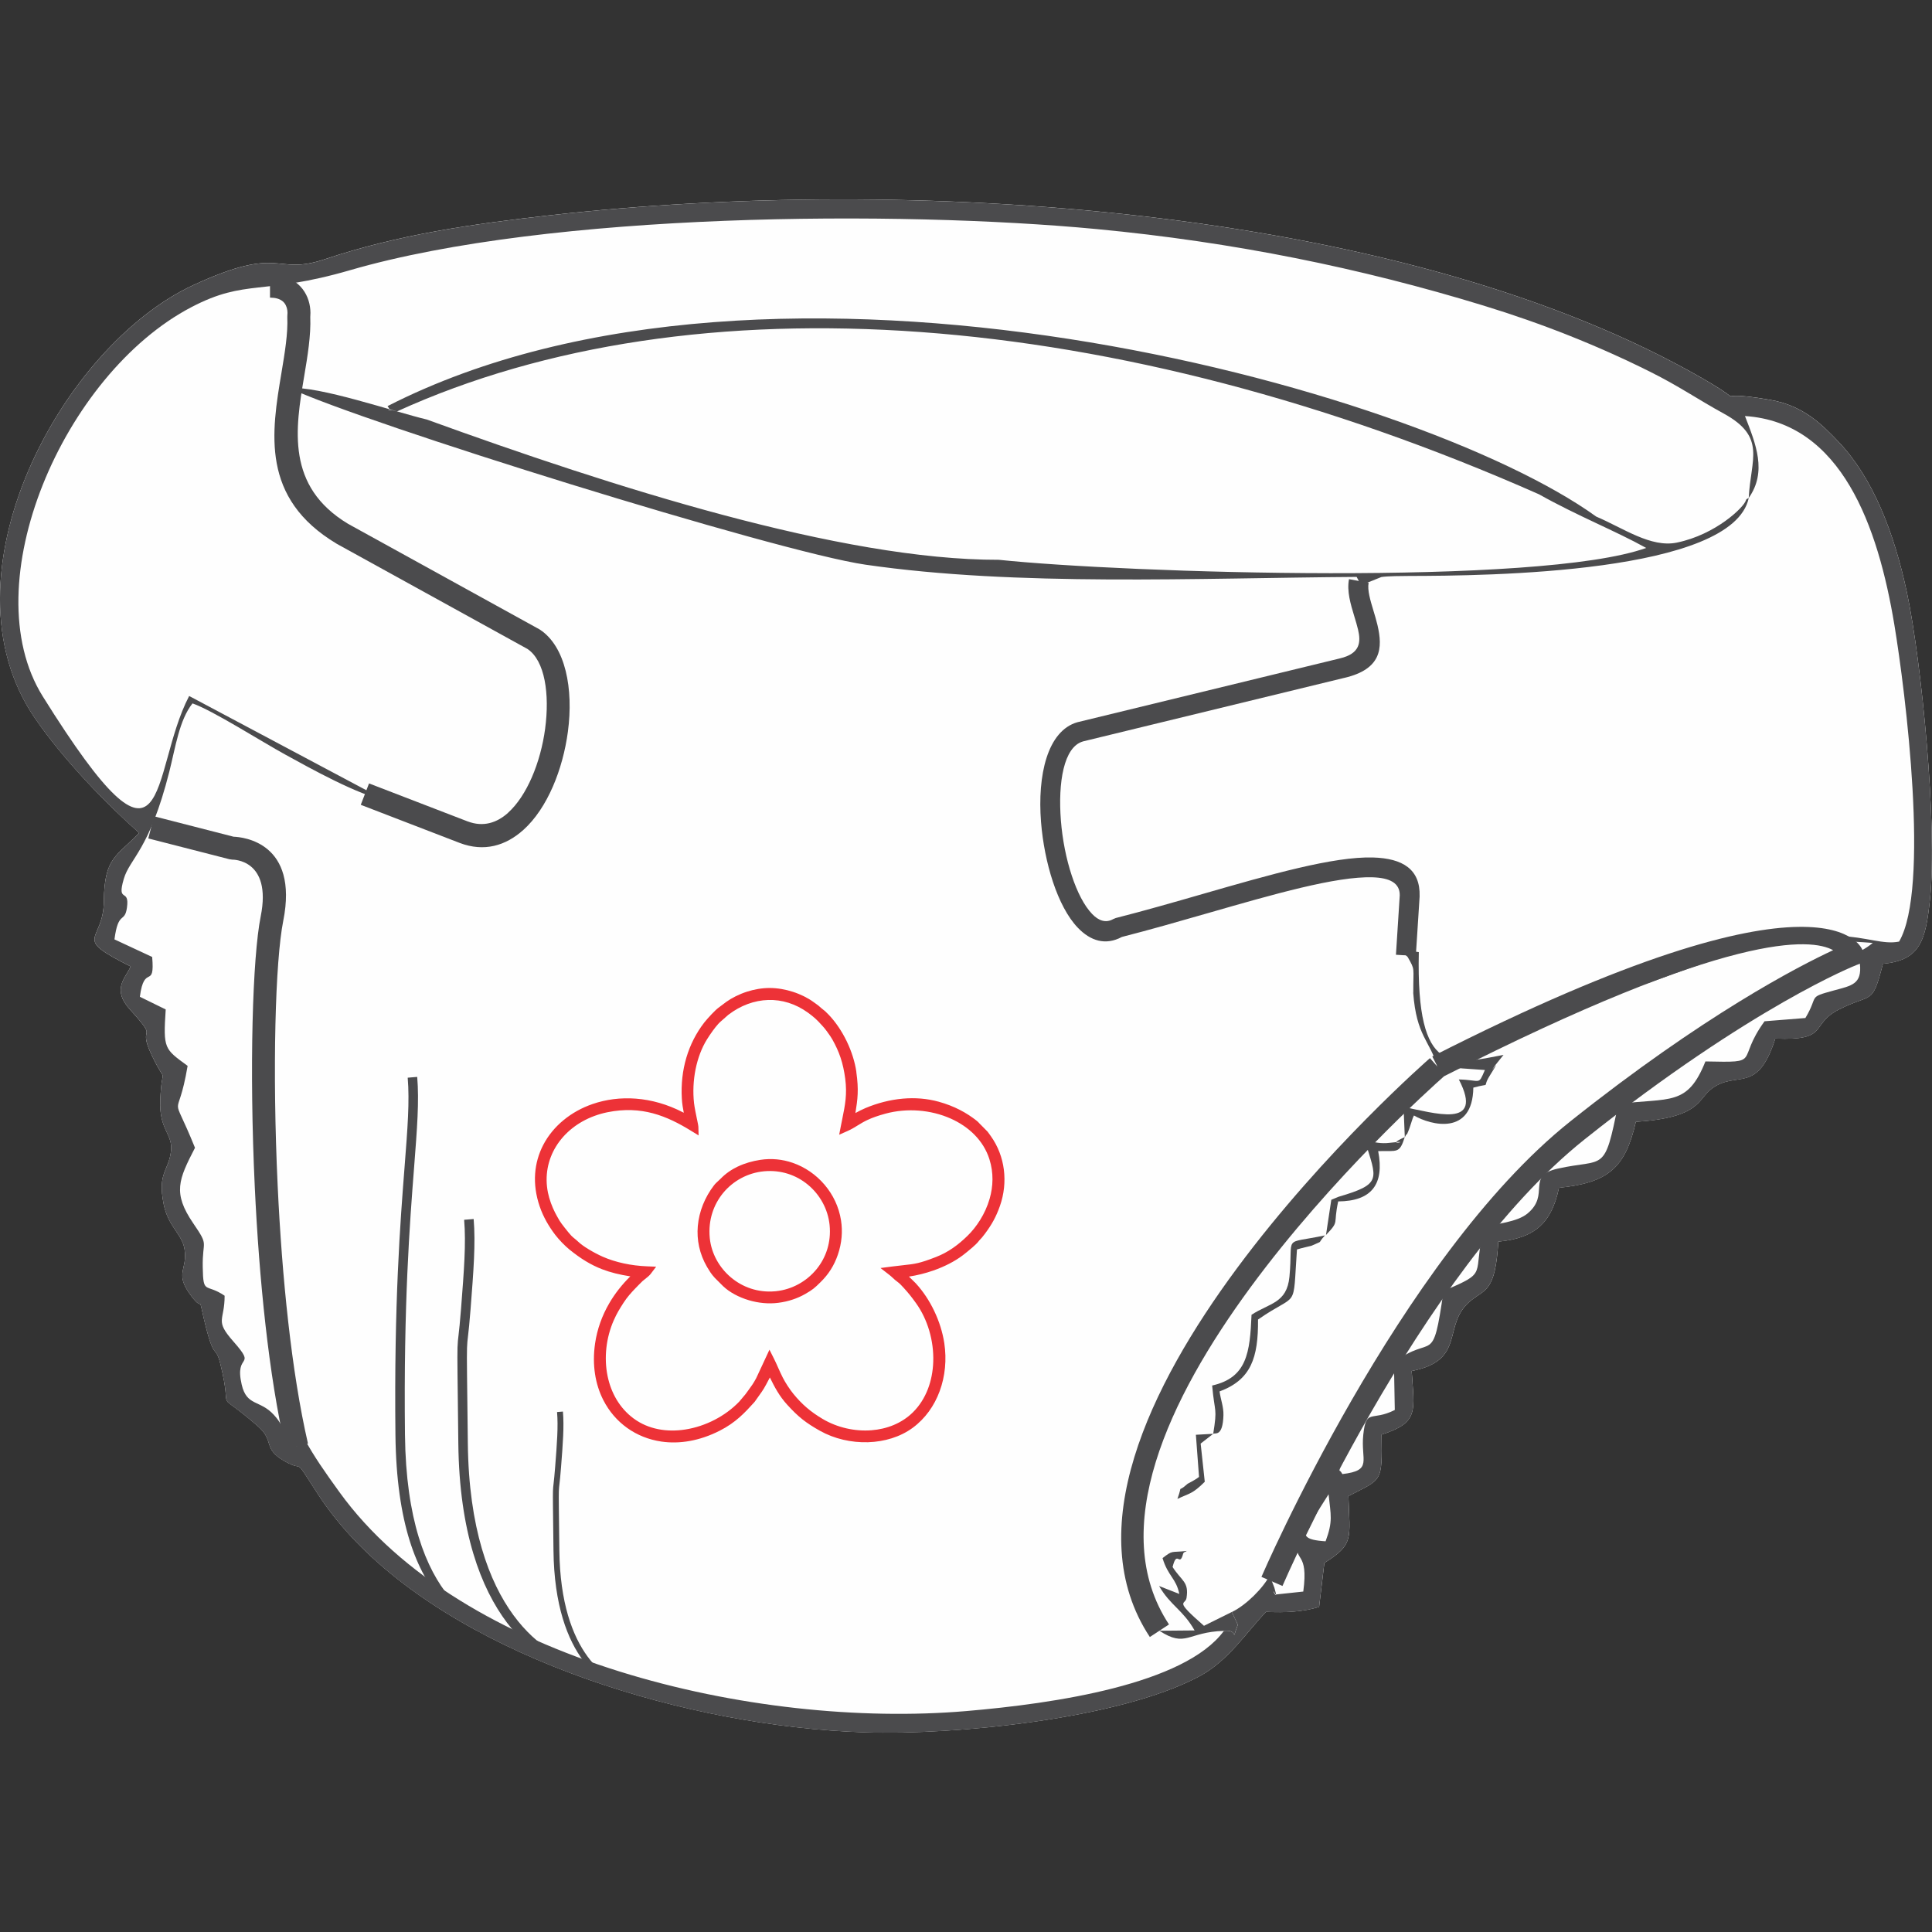 <?xml version="1.0" encoding="UTF-8"?>
<!DOCTYPE svg PUBLIC "-//W3C//DTD SVG 1.1//EN" "http://www.w3.org/Graphics/SVG/1.1/DTD/svg11.dtd">
<!-- Creator: CorelDRAW X5 -->
<svg xmlns="http://www.w3.org/2000/svg" xml:space="preserve" width="23.707mm" height="23.707mm" shape-rendering="geometricPrecision" text-rendering="geometricPrecision" image-rendering="optimizeQuality" fill-rule="evenodd" clip-rule="evenodd"
viewBox="0 0 68082 68082"
 xmlns:xlink="http://www.w3.org/1999/xlink">
 <rect x="0" y="0" width="68082" height="68082" fill="#333333" stroke="none"/>
 <g id="Layer_x0020_1">
  <rect fill="none" width="68082" height="68082"/>
  <g id="_555812576">
   <path fill="#FEFEFE" d="M4905 29350c-802,839 -1229,857 -1244,2401 -14,1497 -1179,1239 944,2307 -197,431 -672,804 -21,1521 1081,1191 213,451 763,1605 570,1195 357,195 300,1595 -43,1038 445,1175 380,1773 -78,721 -486,754 -258,1887 160,792 655,1057 734,1581 116,764 -385,833 251,1668 439,576 215,-133 430,781 374,1585 399,864 580,1588 491,1969 -322,767 1318,2196 620,540 146,782 954,1241 759,430 238,-270 1176,1170 3030,4655 10405,7459 16809,8198 843,97 1671,159 2468,184 3165,100 8916,-465 11748,-1960 1068,-564 1702,-1598 2381,-2288 672,37 1335,-3 1867,-175l184 -1547c1048,-663 899,-831 848,-2356 1190,-620 1191,-445 1169,-2167 1341,-429 1144,-839 1061,-2241 1959,-383 1037,-1635 2087,-2483 501,-405 861,-305 965,-2076 1289,-123 1874,-654 2138,-1898 1738,-177 2335,-698 2708,-2323 2307,-153 2162,-795 2688,-1181 878,-642 1592,238 2227,-1755 1933,83 1196,-490 2237,-1021 1183,-604 1166,-101 1556,-1614 1335,-117 1507,-861 1655,-2250 277,-2595 -300,-8433 -809,-10827 -454,-2133 -1204,-4048 -2412,-5316 -574,-602 -1233,-1274 -2400,-1477 -2571,-448 -221,436 -2848,-1014 -10567,-5832 -27549,-6903 -40105,-5498 -2761,309 -5384,681 -7989,1555 -1799,603 -1484,-543 -4630,911 -4625,2137 -9032,10241 -5581,15267 1010,1470 2519,3020 3670,4039z"/>
   <path fill="#FEFEFE" d="M42753 50526l-611 34 111 1485c-156,123 -385,226 -402,241 -409,372 -147,-60 -360,534 439,-207 528,-169 964,-604l-145 -1346 443 -344c67,-44 338,120 360,-656 8,-294 -93,-528 -137,-836 1112,-413 1367,-1188 1356,-2534 1445,-1008 1217,-252 1372,-2469 114,-38 503,-127 515,-132 468,-214 163,-28 472,-364 -1533,323 -1107,-50 -1251,1456 -90,940 -703,926 -1336,1342 -56,1334 -161,2216 -1388,2493 90,1003 189,749 38,1701z"/>
   <path fill="#FEFEFE" d="M12912 27847l93 -241 3478 1340 0 -1c539,205 1020,57 1419,-301l-1 -1c335,-301 620,-743 842,-1253 229,-527 389,-1123 468,-1712l0 -1c163,-1222 -7,-2397 -622,-2809l-6711 -3700 -13 -8c-171,-102 -329,-207 -476,-315 -2159,-1584 -1798,-3743 -1468,-5713 52,-313 104,-621 142,-918 48,-370 77,-721 62,-1044l2 -62c3,-31 5,-60 5,-83 0,-121 -33,-248 -108,-345 -39,-51 -93,-95 -164,-128 -59,-28 -130,-47 -214,-57 -46,-5 -89,-8 -131,-8l0 -403c-974,109 -1638,148 -2765,736 -4521,2360 -7711,9766 -5242,13720 4567,7311 3730,2720 5158,-15l6162 3277 84 45z"/>
   <path fill="#FEFEFE" d="M10436 9960c88,67 163,144 228,227 192,249 275,554 276,839 0,50 -2,97 -6,141 25,659 -93,1366 -216,2099l-69 423c1208,119 3411,864 4390,1095 6535,2371 14612,4956 20160,4944 4481,469 19063,929 22812,-418 -1106,-613 -2406,-1121 -3779,-1891 -14898,-6588 -29784,-7684 -40242,-2920 -571,-164 -107,115 -332,-187 13555,-6921 36222,-696 42594,3894 946,401 1922,1105 2839,916 1379,-284 2372,-1254 2433,-1488 16,-60 67,-60 102,-88 70,-1375 635,-2146 -887,-2976 -872,-475 -1552,-952 -2575,-1463 -1862,-930 -3804,-1702 -5891,-2341 -4313,-1320 -8796,-2237 -13628,-2694 -6963,-660 -19267,-596 -26303,1448 -772,224 -1387,355 -1905,441z"/>
   <path fill="#FEFEFE" d="M45728 54718c-344,729 -532,1165 -535,1171l-370 -160 82 213c196,649 -187,-146 45,245l975 -104c144,-1075 -106,-1111 -197,-1365z"/>
   <path fill="#FEFEFE" d="M49127 48397c-272,446 -533,887 -782,1319 -416,722 -799,1418 -1143,2065 -5,91 1,-17 101,162 1086,-128 638,-478 737,-1391 101,-938 290,-451 1110,-868l-23 -1287z"/>
   <path fill="#FEFEFE" d="M50824 45790c-449,644 -878,1297 -1286,1944 918,-516 979,127 1286,-1944z"/>
   <path fill="#FEFEFE" d="M52149 43993c-356,454 -703,920 -1040,1393 1082,-470 917,-493 1040,-1393z"/>
   <path fill="#FEFEFE" d="M54295 41544c-490,492 -969,1020 -1434,1573 354,-72 730,-162 963,-353 555,-456 330,-900 472,-1220z"/>
   <path fill="#FEFEFE" d="M56945 39289c-360,276 -730,564 -1109,866 -437,348 -867,731 -1290,1142 87,-45 200,-85 347,-118 1561,-349 1637,140 2052,-1891z"/>
   <path fill="#FEFEFE" d="M65540 33961l-131 52c-6,2 -1175,461 -3255,1707 -1237,741 -2796,1760 -4624,3127 1443,-129 1994,-7 2567,-1444 2045,43 1044,16 2084,-1416l1439 -115c486,-810 57,-712 999,-970 626,-171 1000,-214 922,-941z"/>
   <path fill="#FEFEFE" d="M65415 33189c136,123 194,234 217,285 114,-63 232,-141 363,-247 -199,-16 -391,-29 -579,-38z"/>
   <path fill="#FEFEFE" d="M50724 37103c10061,-5086 13371,-4703 14434,-4098 817,88 1278,273 1764,176 1091,-1858 230,-8787 -169,-11180 -569,-3421 -1847,-7118 -5262,-7340 385,990 785,1958 134,2885 -558,2666 -9222,2746 -11974,2751 -227,0 -768,4 -973,37l-493 198 45 8c-49,256 62,621 172,986 50,164 99,328 140,501 106,452 137,878 -75,1221 -172,278 -505,502 -1088,639l0 -1 -9216 2241 0 1c-678,193 -882,1446 -777,2786 53,669 187,1352 384,1944 190,574 436,1058 717,1350 229,239 484,328 746,178l88 -36c1011,-257 2048,-555 3057,-846 2383,-686 4615,-1327 6007,-1287 321,9 601,52 836,134 532,186 826,574 807,1233l0 12 -125 1941 92 12c-49,2135 231,3130 728,3552z"/>
   <path fill="#FEFEFE" d="M49469 39250c-304,295 -644,632 -1010,1006 165,26 314,41 511,17 940,-116 -290,165 532,-201l-34 -822z"/>
   <path fill="#FEFEFE" d="M50882 37931c-135,119 -577,514 -1209,1122 152,31 315,67 479,100l26 5c963,194 1959,289 1230,-1119 791,16 677,225 918,-333l-877 -61 -566 286z"/>
   <path fill="#FEFEFE" d="M9873 50156c-281,-1433 -494,-3064 -650,-4750 -110,-1184 -191,-2395 -246,-3582 -196,-4179 -80,-8086 209,-9530 406,-2030 -998,-2000 -1002,-2000l-100 -14 -2356 -605 -502 -129 100 -392c-445,1031 -816,1314 -964,1820 -258,881 214,291 112,1011 -80,560 -307,92 -441,1118l1329 619c99,1178 -279,212 -434,1403l911 447c-92,1399 -46,1388 772,1988 -366,2155 -631,685 260,2887 -578,1121 -793,1590 -59,2665 569,832 313,561 332,1547 18,984 101,544 771,1001 1,902 -363,849 302,1604 865,981 27,366 301,1534 179,767 640,520 1135,1063 108,118 175,214 221,296z"/>
   <path fill="#FEFEFE" d="M20500 58449c-537,-757 -976,-1956 -996,-3817 -32,-2877 -35,-1720 59,-2937 65,-837 111,-1420 67,-1936l207 -17c45,531 -1,1121 -67,1968 -94,1217 -91,58 -59,2920 22,2037 558,3251 1158,3950 4297,1506 9158,2056 13172,1714 3135,-266 7703,-943 9086,-2825 -1280,37 -1331,607 -2270,-5l1241 -11c-250,-441 -508,-668 -762,-931 -166,-172 -330,-360 -489,-634l676 264 36 14 -13 -59c-117,-497 -390,-583 -577,-1202 375,-293 280,-189 854,-253 -40,38 -111,28 -130,103 -127,486 -213,-168 -370,463 165,258 314,387 407,528 88,134 127,281 84,563 -41,261 -466,37 614,981l982 -486c456,-220 986,-734 1250,-1146l-206 -89c14,-32 4850,-11244 10880,-16048 4706,-3749 8041,-5467 9266,-6036 -244,-134 -693,-254 -1513,-192 -1457,110 -4088,795 -8822,2989 -688,319 -1422,671 -2202,1056 288,-40 596,-106 920,-165l-314 391c-302,461 369,-524 -172,342 -296,474 103,235 -578,420 -20,1483 -1142,1391 -1824,1112l-71 -30c-72,-32 -139,-67 -197,-101 -19,32 -37,80 -45,101l-115 349c-11,29 -35,92 -45,116 -9,22 -49,125 -56,102 -7,-22 -38,66 -62,96 -188,590 -257,478 -937,494 227,1178 -239,1764 -1408,1773 -186,845 60,667 -430,1182l187 -1240 259 -107c1416,-414 1364,-589 1028,-1652 -730,755 -1546,1641 -2369,2614 -3494,4131 -7113,9839 -4803,13837 53,91 107,182 166,272l-337 221 -337 222c-4935,-7484 9829,-20362 9871,-20399l267 302 -184 -361 44 -22c-273,-626 -623,-932 -718,-2228 -5,-914 75,-777 -198,-1255 -11,-19 -36,-32 -59,-54l-350 -22 134 -2094 0 0c6,-437 -356,-618 -962,-636 -1278,-37 -3463,591 -5796,1262 -1004,289 -2035,585 -3033,840 -578,309 -1106,143 -1555,-326 -355,-370 -654,-948 -876,-1616 -216,-650 -362,-1391 -419,-2109 -130,-1646 222,-3214 1284,-3516l14 -3 9232 -2245 3 -1c713,-168 744,-569 638,-1017 -33,-140 -81,-299 -129,-457 -135,-446 -270,-893 -189,-1318l344 64 0 0 0 0 -78 -145c-5609,38 -11973,344 -17309,-431 -3007,-437 -16465,-4615 -19877,-6039l-32 217c-167,1194 -196,2413 574,3424 265,347 623,670 1104,959l6731 3711 27 16c907,595 1189,2091 987,3599l0 0c-89,663 -269,1334 -528,1929 -266,613 -618,1151 -1042,1532l-1 0c-621,557 -1381,786 -2246,456l-2 -1 -3480 -1341 146 -377c-957,-368 -2098,-1003 -2805,-1392 -861,-473 -2566,-1560 -3270,-1804 -468,587 -599,1544 -819,2410 -165,653 -330,1167 -487,1581l2753 706c333,12 2303,202 1750,2968 -279,1395 -389,5219 -196,9333 150,3197 485,6560 1067,9082l-28 7c299,528 652,1035 1141,1710 807,1116 1831,2108 3011,2979 -590,-1057 -1013,-2620 -1039,-4999 -51,-4654 169,-7488 323,-9457 105,-1354 179,-2296 109,-3131l335 -28c72,860 -2,1813 -109,3183 -153,1968 -373,4800 -322,9429 30,2744 625,4432 1376,5473 750,501 1554,958 2397,1371 -993,-1192 -1856,-3211 -1893,-6540 -51,-4654 -57,-2782 96,-4751 105,-1354 178,-2296 109,-3131l335 -27c72,860 -3,1813 -109,3183 -153,1967 -147,93 -96,4723 43,3927 1266,5963 2438,6951 514,227 1040,438 1575,634z"/>
   <path fill="#FEFEFE" d="M30176 37779c90,632 48,954 -31,1444 110,-60 233,-124 355,-175 415,-174 863,-292 1317,-332 422,-37 850,-6 1265,109 278,77 522,174 742,287 221,113 417,243 597,385 40,32 63,58 88,85l0 1c11,12 22,25 39,40l7 6 236 239 15 16c31,40 55,74 82,113l30 43c250,350 403,755 457,1175 55,426 9,868 -137,1283 -71,202 -146,370 -232,526 -86,156 -183,301 -299,457 -88,119 -128,161 -163,196 -19,19 -36,37 -65,75 -39,52 -119,128 -208,206 -124,108 -268,223 -343,280 -290,219 -655,403 -1043,538 -278,97 -569,169 -854,212l235 231 6 6c256,279 480,615 652,978 171,358 294,745 353,1130 88,580 31,1170 -164,1697 -189,511 -507,962 -949,1287 -439,324 -999,491 -1574,509 -584,18 -1186,-118 -1692,-402 -256,-144 -447,-266 -623,-407 -176,-140 -335,-295 -526,-504 -291,-316 -457,-641 -619,-970l-7 13c-206,392 -212,400 -389,647l0 0 -94 132c-9,13 -14,20 -17,24l-1 1c-14,22 -21,32 -50,64 -164,182 -324,356 -515,524 -193,169 -414,327 -693,469 -715,364 -1423,476 -2056,384 -447,-65 -858,-231 -1206,-480 -350,-250 -638,-583 -841,-981 -283,-555 -401,-1236 -291,-1996 74,-509 248,-982 495,-1409 204,-352 458,-672 747,-956 -377,-59 -696,-136 -997,-252 -392,-152 -746,-367 -1146,-691 -81,-65 -176,-155 -265,-247 -91,-95 -178,-194 -241,-277 -112,-148 -215,-302 -307,-467 -93,-167 -173,-341 -237,-529 -275,-801 -197,-1549 125,-2169 173,-333 418,-629 716,-874 296,-244 645,-438 1028,-569 932,-320 2075,-278 3183,297l25 13c-30,-158 -58,-318 -69,-506 -28,-497 25,-982 160,-1437 133,-448 344,-868 634,-1241 55,-71 159,-188 261,-295 89,-93 178,-179 236,-222l0 0 271 -203 3 -3c201,-143 456,-272 737,-362 251,-80 524,-129 800,-128 273,1 551,51 806,133 281,90 537,219 731,361 24,18 50,36 74,53 68,48 118,83 209,167 29,27 45,38 61,50 38,27 73,52 197,182 245,257 463,583 633,934 168,348 288,722 339,1080z"/>
   <path fill="#FEFEFE" d="M26008 41106c243,-115 509,-190 780,-232 397,-62 786,-20 1144,103 437,150 827,421 1126,773 299,351 507,784 580,1257 59,384 30,794 -111,1206 -67,197 -150,370 -252,530 -101,160 -222,306 -367,448l-4 4c-191,187 -256,250 -530,407 -138,78 -287,145 -447,197 -153,51 -318,88 -491,111 -353,47 -717,7 -1044,-90 -362,-107 -684,-284 -900,-487l-4 -3 -302 -302 -3 -4c-54,-57 -101,-118 -145,-182 -42,-61 -81,-125 -119,-191 -272,-467 -368,-964 -327,-1442 45,-522 252,-1021 569,-1435 48,-63 106,-115 163,-167 26,-24 53,-48 78,-74 174,-179 381,-320 607,-427z"/>
   <path fill="#FEFEFE" d="M25481 42042c-337,411 -526,957 -471,1566l0 0 3 30 0 0c56,533 330,1027 740,1374 410,347 956,547 1556,493l0 0 35 -4 0 0c564,-59 1080,-346 1432,-779 332,-408 517,-947 458,-1548 -55,-561 -340,-1076 -770,-1430 -407,-335 -944,-524 -1540,-469 -573,53 -1090,336 -1444,766z"/>
   <path fill="#FEFEFE" d="M24568 39472c24,113 42,197 42,230l8 309 -264 -162c-424,-261 -862,-487 -1343,-616 -477,-128 -1003,-161 -1608,-38 -156,32 -308,75 -454,129 -592,217 -1063,600 -1355,1075 -290,473 -404,1039 -285,1626 24,119 59,241 104,365 47,130 92,231 140,326l0 1c48,95 102,189 166,299 27,46 99,144 178,244 90,115 187,232 234,282 33,35 76,70 121,107 39,32 80,65 126,109 88,83 217,175 357,260 173,106 359,202 504,266 227,100 475,178 735,235 267,58 545,93 826,104l321 13 -194 256c-44,59 -136,132 -211,191 -35,28 -66,53 -75,61 -49,49 -90,88 -128,127 -37,37 -74,74 -117,119 -78,80 -152,160 -225,247 -69,83 -136,171 -198,267l0 0 0 1 -5 7c-128,201 -232,364 -342,615 -269,611 -350,1318 -217,1965 121,587 419,1125 916,1493 520,385 1177,491 1824,389 712,-112 1410,-472 1901,-984l221 -263c40,-56 74,-102 105,-144 97,-132 174,-236 271,-420l0 0 320 -687 146 -314 156 310c53,105 103,217 153,330 50,112 101,226 162,346 47,92 107,194 170,290 69,107 142,206 203,281 151,185 304,344 472,488 168,144 352,273 565,399 505,298 1121,441 1713,395 544,-42 1067,-244 1460,-630 468,-461 697,-1113 718,-1789 23,-729 -194,-1483 -608,-2060 -77,-107 -143,-195 -208,-277 -64,-80 -134,-161 -222,-258l-12 -13c-70,-77 -134,-147 -215,-205 -63,-45 -114,-92 -165,-140 -36,-33 -72,-67 -112,-98l-317 -246 399 -52c174,-23 305,-37 417,-49 389,-42 559,-60 1141,-287 218,-86 412,-192 592,-315 182,-125 351,-269 515,-429 311,-302 628,-767 784,-1315 121,-426 144,-902 -10,-1388 -210,-659 -725,-1148 -1369,-1433 -693,-307 -1532,-378 -2299,-170 -545,148 -770,287 -975,414 -109,68 -214,133 -358,197l-294 130 61 -315c8,-43 31,-153 51,-254l0 -1c96,-473 173,-852 101,-1406 -37,-277 -90,-517 -164,-739 -74,-222 -170,-429 -291,-644 -43,-77 -92,-146 -141,-216l-1 0 -39 -55 0 -1c-18,-25 -38,-51 -61,-80 -8,-10 -15,-18 -37,-47l0 0c-22,-28 -40,-47 -59,-67 -17,-18 -34,-36 -47,-51 -72,-82 -141,-153 -213,-218 -73,-66 -157,-133 -259,-207 -438,-317 -922,-461 -1399,-447 -491,14 -979,195 -1409,524l-252 222 -1 0c-19,17 -36,32 -54,50 -15,14 -31,31 -51,53 -58,64 -123,147 -186,233 -74,102 -148,214 -206,306 -189,304 -323,666 -401,1046 -80,396 -100,812 -55,1206 17,152 72,412 109,592z"/>
   <path fill="#FEFEFE" d="M46450 53237l367 -579c77,747 161,936 -105,1657 -537,-33 -640,-122 -694,-204 130,-268 274,-560 431,-874z"/>
   <line fill="none" x1="40857" y1="57465" x2="40857" y2= "57466" />
   <g>
    <path fill="#4B4B4D" d="M45948 54014c183,-207 226,-280 378,-581l492 -776c77,747 161,936 -105,1657 -765,-47 -650,-208 -764,-301zm15677 -36469c650,-926 250,-1895 -134,-2884 3415,222 4692,3919 5262,7340 398,2393 1259,9322 169,11180 -1134,226 -2137,-1084 -7845,885l-1040 594c2776,-1015 4513,-1709 7958,-1432 -527,426 -845,413 -1532,676l-1249 613c-35,24 -79,57 -111,80l-223 173c879,-258 1705,-1062 2660,-816 82,735 -292,778 -921,950 -942,258 -513,161 -999,970l-1439 115c-1040,1432 -39,1458 -2084,1415 -636,1594 -1245,1270 -3074,1498 -489,2481 -476,1909 -2129,2279 -1142,255 -246,908 -1070,1585 -369,304 -1105,354 -1530,476 -426,1758 206,1553 -1426,2249 -391,2745 -370,1467 -1747,2523l30 1672c-820,417 -1009,-70 -1110,868 -99,913 349,1263 -737,1391 -135,-245 -99,47 -94,-366 5,-407 339,-874 463,-1573 -120,161 -40,5 -211,339l-1745 3960c-126,776 404,319 209,1780l-975 104c-231,-391 151,404 -45,-245l-165 -425c-218,427 -821,1042 -1332,1287l211 449c-264,687 78,146 -492,217 -1383,1881 -5951,2559 -9086,2825 -7444,632 -17799,-1795 -22077,-7711 -1060,-1465 -1488,-2142 -2088,-3952 -54,1114 559,1475 581,2325 -721,-469 -265,-505 -805,-1098 -495,-543 -955,-296 -1135,-1063 -274,-1167 564,-553 -301,-1534 -665,-755 -301,-702 -302,-1604 -670,-457 -753,-17 -771,-1001 -19,-986 237,-715 -332,-1547 -735,-1075 -520,-1544 59,-2665 -891,-2202 -625,-732 -260,-2887 -818,-601 -864,-590 -772,-1988l-911 -447c155,-1191 533,-225 434,-1403l-1329 -619c134,-1026 361,-557 440,-1118 102,-720 -370,-130 -112,-1011 215,-735 901,-1001 1604,-3777 219,-866 351,-1823 818,-2410 704,244 2409,1331 3270,1804 908,499 2530,1403 3560,1630l-6948 -3695c-1427,2736 -591,7326 -5158,15 -2469,-3953 721,-11360 5242,-13720 1928,-1007 2501,-403 5590,-1301 7036,-2044 19339,-2108 26303,-1448 4832,458 9314,1374 13628,2694 2087,639 4029,1411 5891,2341 1023,511 1704,988 2575,1463 1521,829 957,1601 887,2975zm-56720 11805c-802,839 -1229,856 -1244,2401 -14,1497 -1179,1238 944,2307 -197,431 -672,804 -21,1521 1081,1191 213,451 763,1605 570,1195 356,195 299,1596 -43,1038 445,1175 380,1773 -78,721 -486,754 -258,1887 160,792 655,1057 734,1581 116,764 -385,833 251,1668 439,576 215,-133 430,782 374,1585 399,864 580,1588 491,1969 -322,767 1318,2196 620,540 146,782 954,1241 759,430 238,-270 1176,1170 3030,4655 10405,7459 16809,8198 844,97 1671,159 2468,184 3165,100 8916,-465 11748,-1960 1068,-564 1702,-1598 2381,-2288 672,37 1335,-3 1867,-175l184 -1547c1048,-663 899,-831 848,-2356 1190,-620 1192,-445 1169,-2167 1341,-429 1144,-839 1061,-2241 1959,-383 1037,-1635 2087,-2483 501,-405 861,-305 965,-2076 1289,-123 1874,-654 2139,-1898 1738,-177 2335,-698 2708,-2323 2307,-153 2162,-795 2689,-1181 878,-642 1592,238 2226,-1755 1933,83 1196,-490 2237,-1021 1183,-604 1166,-101 1556,-1614 1335,-117 1507,-861 1655,-2250 277,-2595 -300,-8433 -809,-10827 -454,-2133 -1204,-4048 -2412,-5316 -574,-602 -1233,-1274 -2400,-1477 -2571,-448 -221,436 -2848,-1014 -10567,-5832 -27549,-6903 -40105,-5498 -2762,309 -5384,681 -7989,1555 -1799,603 -1484,-543 -4631,911 -4624,2137 -9032,10241 -5581,15267 1010,1470 2519,3020 3670,4039z"/>
    <path fill="#4B4B4D" d="M47963 20621l715 -287c205,-34 746,-37 973,-38 2752,-4 11417,-85 11974,-2751 -35,29 -86,29 -102,88 -61,233 -1054,1204 -2433,1488 -917,189 -1893,-515 -2839,-916 -6372,-4591 -29039,-10815 -42594,-3894 225,303 -240,23 332,187 10458,-4764 25344,-3668 40242,2920 1373,770 2673,1278 3779,1891 -3749,1347 -18331,887 -22812,418 -5548,13 -13625,-2573 -20160,-4944 -1115,-263 -3819,-1194 -4831,-1106 2537,1205 17143,5764 20291,6222 5337,775 11700,469 17309,431l155 290z"/>
    <path fill="#4B4B4D" d="M49800 34979c113,1533 582,1681 858,2611l1668 116c-241,558 -126,350 -918,333 921,1778 -908,1159 -1948,973l44 1060c24,-29 55,-117 62,-95 7,23 47,-80 56,-102 9,-24 34,-86 45,-116l115 -349c8,-21 26,-69 45,-101 598,349 2069,719 2092,-982 680,-184 281,55 578,-420 541,-866 -130,118 172,-342l314 -391c-1759,325 -3086,833 -2985,-3623l-597 -76c34,44 92,46 108,126 15,75 78,91 96,123 273,478 193,340 198,1255z"/>
    <path fill="#4B4B4D" d="M42753 50526c67,-44 338,120 360,-657 8,-293 -93,-528 -137,-836 1112,-413 1366,-1188 1356,-2534 1445,-1008 1217,-252 1372,-2469 114,-38 503,-127 515,-132 468,-214 163,-28 471,-364 -1532,323 -1107,-50 -1251,1456 -90,940 -703,926 -1336,1342 -56,1334 -161,2216 -1388,2493 90,1003 189,749 38,1701z"/>
    <path fill="#4B4B4D" d="M43127 57471c570,-72 229,470 492,-217l-211 -449 -981 487c-1080,-944 -655,-720 -615,-981 90,-578 -168,-587 -491,-1091 157,-631 242,24 370,-463 20,-74 90,-65 130,-103 -574,64 -478,-40 -854,253 194,643 482,711 590,1262l-712 -279c402,693 838,836 1251,1565l-1241 11c939,612 990,42 2270,5z"/>
    <path fill="#4B4B4D" d="M49503 40071c-822,366 408,85 -532,201 -327,40 -520,-26 -872,-76 415,1357 623,1523 -926,1976l-259 107 -187 1240c490,-515 244,-337 430,-1182 1170,-9 1636,-596 1409,-1773 680,-16 749,96 937,-494z"/>
    <path fill="#4B4B4D" d="M46520 41584c423,-241 1663,-1645 2595,-2503 393,-361 178,-110 482,-580 -967,464 -2550,2122 -3077,3082z"/>
    <path fill="#4B4B4D" d="M42753 50526l-611 34 111 1485c-156,123 -385,226 -402,241 -409,372 -147,-60 -360,534 439,-207 528,-169 964,-604l-145 -1346 443 -344z"/>
    <path fill="#4B4B4D" d="M50657 37590c-1024,325 -769,518 -913,818 115,-75 482,-296 549,-349 646,-505 199,-91 364,-469z"/>
    <path fill="#4B4B4D" d="M45533 42769c50,-34 124,-140 150,-101 90,134 704,-862 756,-946 -596,295 -509,158 -906,1047z"/>
    <path fill="none" d="M9516 10085c820,-2 1067,601 1013,1069 105,2328 -1802,5661 1544,7661 2653,1463 4078,2248 6731,3711 1935,1270 426,7899 -2464,6798l-3480 -1341"/>
    <path fill="#4B4B4D" fill-rule="nonzero" d="M9516 9681c82,0 157,3 223,11 428,49 729,241 925,495 192,249 275,554 276,839 0,50 -2,97 -6,141 25,659 -93,1366 -216,2099 -308,1841 -648,3872 1549,5194l6731 3711 27 16c907,595 1189,2091 987,3599l0 0c-89,663 -269,1334 -528,1929 -266,613 -618,1151 -1042,1532l-1 0c-621,557 -1381,786 -2246,456l-2 -1 -3480 -1341 291 -754 3478 1340 0 -1c539,205 1020,57 1419,-301l-1 -1c335,-301 620,-743 842,-1253 229,-527 389,-1123 468,-1712l0 -1c163,-1222 -7,-2397 -622,-2809l-6711 -3700 -13 -8c-2685,-1605 -2297,-3925 -1945,-6028 117,-704 231,-1381 205,-1962l2 -62c3,-31 5,-60 5,-83 0,-121 -33,-248 -108,-345 -72,-92 -193,-164 -378,-185 -46,-5 -89,-8 -131,-8l0 -807z"/>
    <path fill="none" d="M47885 20476c-195,1024 1299,2627 -586,3071l-9232 2245c-2117,602 -729,8089 1340,6900 4825,-1227 10337,-3419 10270,-1115l-134 2093"/>
    <path fill="#4B4B4D" fill-rule="nonzero" d="M48229 20540c-49,256 62,621 172,986 50,164 99,328 140,501 193,819 138,1554 -1163,1860l0 -1 -9216 2241 0 1c-678,193 -882,1446 -777,2786 53,669 187,1352 384,1944 190,574 436,1058 717,1350 229,239 484,328 746,178l88 -36c1011,-257 2048,-555 3057,-846 2383,-686 4615,-1327 6007,-1287 1049,30 1670,417 1642,1367l0 12 -134 2093 -700 -44 134 -2094 0 0c6,-437 -356,-618 -962,-636 -1278,-37 -3463,591 -5796,1262 -1004,289 -2035,585 -3033,840 -578,309 -1106,143 -1555,-326 -355,-370 -654,-948 -876,-1616 -216,-650 -362,-1391 -419,-2109 -130,-1646 222,-3214 1284,-3516l14 -3 9232 -2245 3 -1c713,-168 744,-569 638,-1017 -33,-140 -81,-299 -129,-457 -135,-446 -270,-893 -189,-1318l689 129z"/>
    <path fill="none" d="M50657 37590c0,0 -14541,12687 -9801,19876m3966 -1737c0,0 4809,-11150 10761,-15891 5952,-4741 9678,-6202 9678,-6202 0,0 -868,-3035 -14604,3954"/>
    <path fill="#4B4B4D" fill-rule="nonzero" d="M50882 37931c-856,757 -14093,12633 -9688,19313l-675 443c-4935,-7484 9829,-20362 9871,-20399l267 302 -184 -361c14154,-7202 15166,-3734 15169,-3725l127 366 -361 142c-11,4 -3669,1439 -9573,6142 -5873,4679 -10629,15703 -10642,15734l-741 -320c14,-32 4850,-11244 10880,-16048 4706,-3749 8041,-5467 9266,-6036 -771,-425 -3593,-702 -13716,4445z"/>
    <path fill="none" d="M5325 29156l2859 733c0,0 1904,-38 1400,2484 -504,2522 -471,12758 874,18585"/>
    <path fill="#4B4B4D" fill-rule="nonzero" d="M5425 28765l2806 720c333,12 2303,202 1750,2968 -279,1395 -389,5219 -196,9333 150,3197 485,6560 1067,9082l-788 180c-594,-2571 -934,-5985 -1086,-9225 -196,-4179 -80,-8086 209,-9530 406,-2030 -998,-2000 -1002,-2000l-100 -14 -2859 -733 199 -782z"/>
    <path fill="#4B4B4D" fill-rule="nonzero" d="M18633 58061c4,-26 -158,2 -408,-37 -1411,-584 -4221,-1198 -4290,-7459 -51,-4654 169,-7488 323,-9457 105,-1354 179,-2296 109,-3131l335 -28c72,860 -3,1813 -109,3183 -153,1967 -373,4799 -322,9429 65,5976 2812,6944 4006,7131 451,71 730,115 689,413l-333 -45z"/>
    <path fill="#4B4B4D" fill-rule="nonzero" d="M20899 58993c4,-26 -158,2 -408,-37 -1278,-200 -4271,-1829 -4340,-8090 -51,-4654 -57,-2782 96,-4751 105,-1354 179,-2296 109,-3131l335 -27c72,860 -3,1813 -109,3183 -153,1967 -147,93 -96,4723 66,5976 2862,7574 4056,7761 451,71 730,114 689,413l-333 -45z"/>
    <path fill="#4B4B4D" fill-rule="nonzero" d="M22439 59657c2,-16 -98,1 -252,-23 -790,-123 -2641,-1131 -2683,-5002 -32,-2877 -35,-1720 59,-2937 65,-837 111,-1420 67,-1936l207 -17c45,531 -1,1121 -67,1968 -94,1217 -91,58 -59,2920 40,3695 1770,4683 2508,4798 279,44 452,71 426,256l-205 -28z"/>
    <path fill="#ED3237" d="M24568 39472c24,113 41,197 42,230l8 309 -264 -162c-424,-261 -862,-487 -1343,-616 -477,-128 -1003,-161 -1608,-38 -156,32 -308,75 -454,129 -592,217 -1063,600 -1355,1075 -290,473 -404,1039 -285,1627 24,119 59,240 104,365 48,130 92,231 140,326l0 1c48,96 102,189 166,299 27,46 99,144 178,244 90,115 186,232 234,282 33,35 76,70 121,107 39,32 80,65 126,109 88,84 217,175 357,260 173,106 359,202 504,266 227,100 475,178 736,235 267,58 545,93 826,104l321 13 -194 256c-44,59 -136,132 -211,191 -35,28 -66,53 -75,61 -50,49 -90,88 -128,127 -37,37 -73,74 -116,119 -77,80 -152,160 -225,247 -70,83 -136,171 -198,267l0 0 0 1 -5 6c-128,201 -232,364 -342,615 -269,611 -350,1318 -217,1965 121,587 419,1125 916,1493 520,385 1177,491 1824,389 712,-111 1410,-472 1901,-984l221 -263c40,-56 74,-102 105,-144 97,-132 174,-236 271,-420l0 0 320 -687 146 -314 156 310c53,105 103,217 153,330 50,112 101,226 162,346 47,92 107,193 170,290 70,107 142,206 203,281 151,185 304,344 472,488 168,144 352,273 565,399 505,298 1121,441 1713,395 544,-42 1067,-244 1460,-631 468,-461 697,-1113 718,-1789 23,-729 -194,-1483 -608,-2060 -77,-107 -143,-195 -208,-277 -64,-80 -134,-161 -222,-258l-12 -13c-70,-77 -134,-147 -215,-205 -63,-45 -114,-92 -165,-140 -36,-33 -72,-67 -112,-98l-317 -246 399 -52c174,-23 305,-37 417,-49 389,-42 559,-60 1141,-288 218,-85 412,-191 592,-315 182,-125 351,-269 515,-429 311,-302 628,-767 784,-1315 121,-426 144,-902 -10,-1387 -209,-659 -725,-1148 -1369,-1434 -693,-307 -1532,-378 -2298,-170 -545,148 -770,287 -975,414 -109,68 -214,133 -358,197l-294 130 61 -315c8,-43 31,-153 51,-254l0 -1c96,-473 173,-852 101,-1406 -37,-277 -90,-517 -164,-739 -74,-222 -170,-429 -291,-644 -44,-77 -92,-146 -142,-215l-1 0 -39 -56 0 -1c-18,-25 -38,-51 -61,-80 -8,-10 -15,-18 -37,-47l0 0c-22,-28 -40,-47 -59,-67 -17,-18 -34,-36 -47,-51 -73,-82 -141,-153 -213,-218 -73,-66 -157,-133 -259,-207 -438,-317 -922,-461 -1399,-447 -491,14 -979,194 -1409,524l-252 222 -1 0c-19,17 -36,32 -54,50 -15,14 -31,31 -51,53 -58,64 -123,147 -186,233 -74,102 -149,213 -206,305 -189,304 -323,666 -401,1046 -80,396 -100,812 -55,1206 17,152 72,412 109,592zm913 2569c-337,411 -526,957 -471,1566l0 0 3 30 0 0c56,533 330,1027 740,1374 410,347 956,547 1557,493l0 0 35 -3 0 0c564,-59 1080,-346 1432,-779 332,-408 517,-947 458,-1548 -55,-561 -340,-1076 -770,-1430 -407,-335 -944,-524 -1540,-469 -573,53 -1090,336 -1444,766zm526 -936c243,-115 509,-190 780,-232 397,-62 787,-20 1144,103 437,150 827,421 1126,773 299,351 507,784 580,1257 60,384 30,794 -111,1206 -67,196 -150,370 -252,530 -101,160 -222,306 -367,448l-5 4c-190,187 -255,250 -530,407 -138,78 -287,145 -447,197 -153,51 -318,88 -491,111 -353,47 -717,7 -1044,-90 -362,-107 -684,-284 -900,-488l-4 -3 -302 -302 -3 -4c-53,-57 -101,-118 -145,-182 -41,-61 -80,-125 -119,-191 -272,-467 -368,-964 -327,-1442 45,-522 252,-1021 569,-1435 48,-63 106,-115 163,-167 26,-24 53,-48 78,-74 174,-179 381,-320 607,-427zm4169 -3327c90,632 47,954 -32,1444 110,-60 233,-124 355,-175 415,-174 862,-292 1317,-332 422,-37 850,-6 1265,109 278,77 522,174 742,287 221,113 417,243 597,385 40,32 63,58 88,85l0 1c11,12 22,25 39,40l7 6 236 239 15 16c31,40 55,74 82,113l30 42c250,350 403,755 457,1175 55,426 9,868 -137,1283 -71,202 -146,370 -232,526 -86,156 -183,301 -299,457 -88,119 -128,160 -163,196 -19,20 -36,37 -65,75 -39,52 -119,128 -208,206 -124,108 -268,223 -343,280 -290,219 -655,403 -1043,538 -278,97 -569,169 -854,212l235 231 6 6c256,279 480,615 652,978 171,358 294,745 353,1129 88,580 31,1170 -164,1697 -189,511 -507,962 -948,1287 -440,324 -1000,491 -1574,509 -584,18 -1186,-118 -1692,-401 -256,-144 -447,-267 -623,-407 -176,-140 -335,-295 -526,-504 -291,-316 -457,-641 -619,-970l-7 13c-206,392 -212,400 -389,647l0 0 -94 132c-9,13 -14,20 -17,25l-1 1c-14,22 -21,32 -50,64 -164,182 -324,356 -515,524 -193,169 -414,327 -693,469 -715,364 -1423,476 -2056,384 -447,-65 -858,-231 -1206,-480 -350,-250 -638,-583 -841,-981 -283,-555 -401,-1236 -291,-1996 74,-509 248,-982 495,-1409 204,-352 458,-672 747,-956 -377,-59 -696,-136 -997,-252 -392,-152 -746,-367 -1146,-691 -81,-66 -176,-155 -265,-247 -91,-95 -178,-194 -241,-277 -112,-148 -215,-302 -307,-467 -93,-167 -173,-341 -237,-529 -275,-801 -197,-1549 125,-2169 173,-333 418,-629 716,-874 296,-244 645,-438 1028,-569 932,-320 2075,-278 3183,297l25 13c-30,-158 -59,-318 -69,-506 -28,-497 25,-982 160,-1437 133,-448 344,-868 634,-1241 55,-71 159,-188 261,-295 89,-93 178,-179 236,-222l0 0 271 -203 3 -3c201,-143 456,-272 737,-362 251,-80 524,-129 800,-128 273,1 551,51 806,133 281,90 537,219 731,361 24,18 50,36 74,53 68,48 118,83 208,167 29,27 46,38 61,50 38,27 73,52 197,182 245,257 463,583 633,934 167,348 288,722 339,1080z"/>
   </g>
  </g>
 </g>
</svg>
